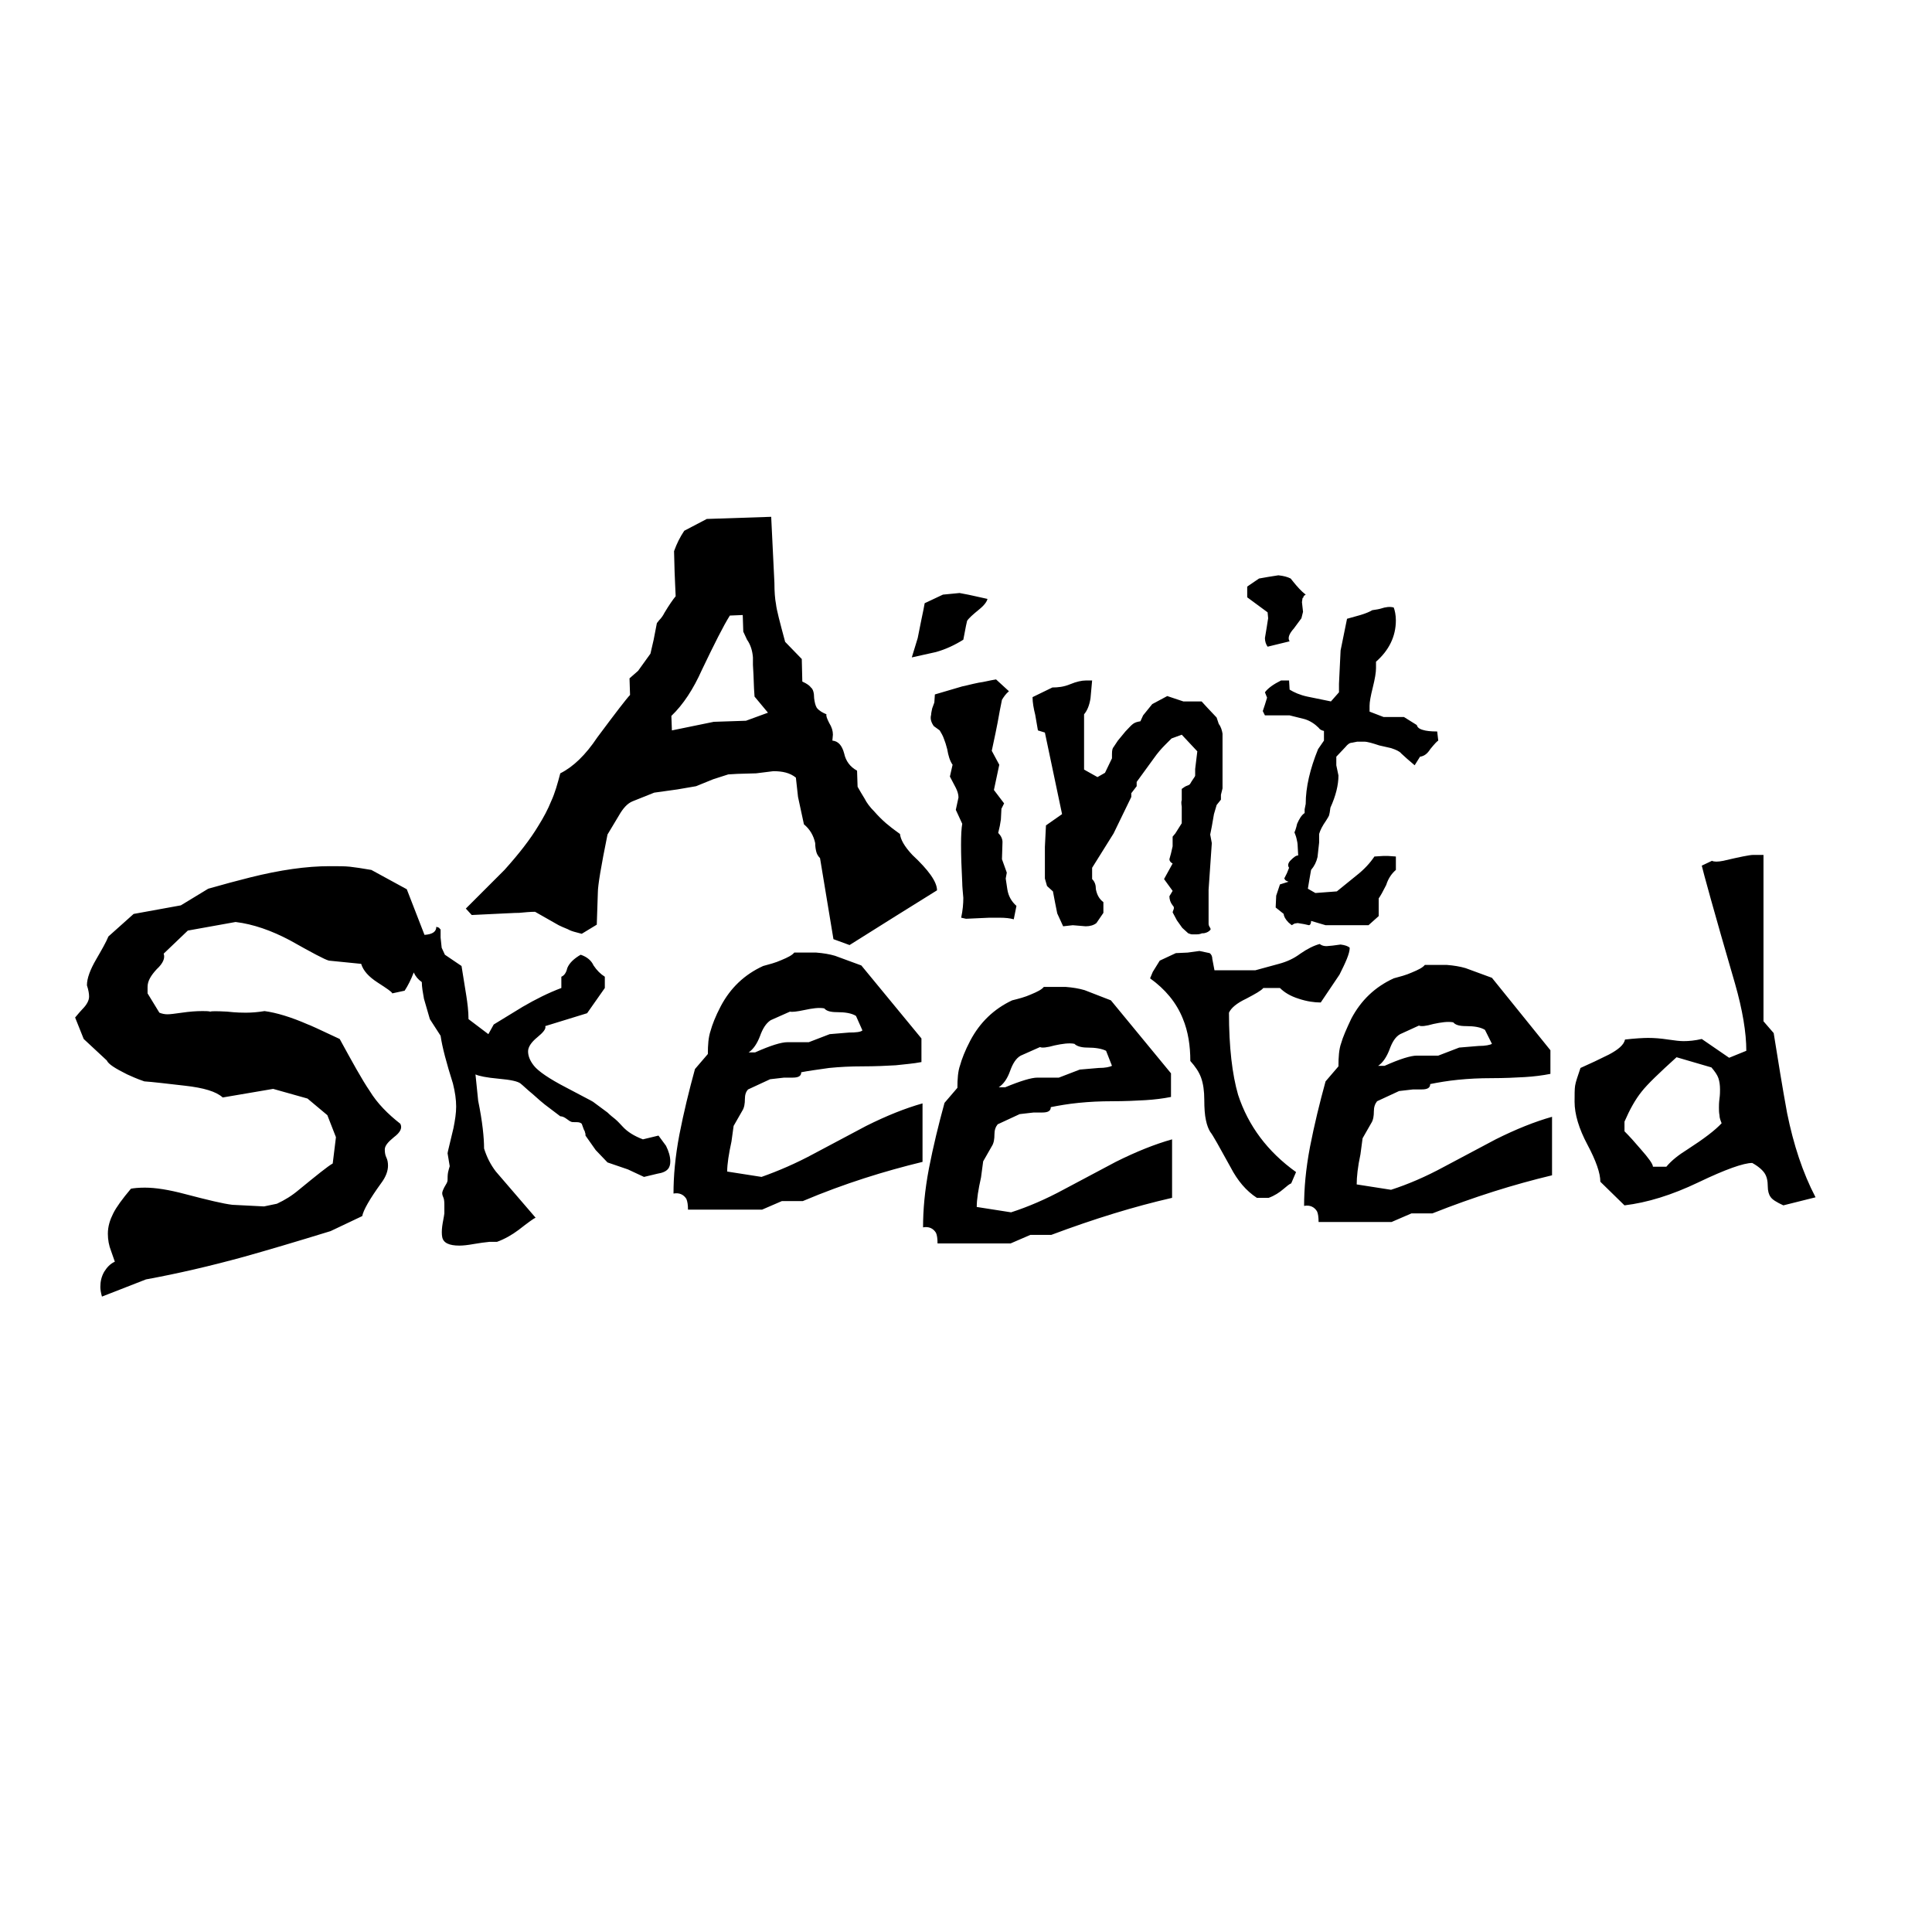 <?xml version="1.0" encoding="utf-8"?>
<!-- Generator: Adobe Illustrator 26.0.1, SVG Export Plug-In . SVG Version: 6.00 Build 0)  -->
<svg version="1.1" id="Layer_1" xmlns="http://www.w3.org/2000/svg" xmlns:xlink="http://www.w3.org/1999/xlink" x="0px" y="0px"
	 viewBox="0 0 360 360" style="enable-background:new 0 0 360 360;" xml:space="preserve">
<style type="text/css">
	.st0{fill-rule:evenodd;clip-rule:evenodd;fill:none;}
	.st1{fill-rule:evenodd;clip-rule:evenodd;}
</style>
<g>
	<path class="st0" d="M171.9,216.5c-7,1.7-14.5,4-22.4,6.9h-3.9L142,225h-12.3h-1.3c0-0.9-0.1-1.5-0.3-2c-0.5-0.8-1.3-1.2-2.4-1
		c0-3.2,0.4-6.8,1.1-11c0.8-4.1,1.7-8.2,2.9-12.2l2.4-2.8c0-1.7,0.2-3.1,0.5-4.3c0.4-1.1,1-2.7,1.9-4.6c1.8-3.3,4.4-5.9,7.9-7.5
		c1.1-0.2,2.3-0.6,3.4-1.1c1.1-0.5,1.9-0.9,2.4-1.4h4.1c1.3,0.1,2.4,0.3,3.5,0.6l4.9,1.8l11.2,13.6v4.4c-1.4,0.3-3,0.5-4.8,0.6
		c-1.7,0.2-3.8,0.2-6.2,0.2c-2.2,0-4.2,0.1-6.2,0.3c-2,0.2-3.7,0.5-5.2,0.8c0,0.7-0.5,1-1.6,1h-1.6l-2.6,0.3l-4.1,1.9
		c-0.4,0.4-0.6,1-0.6,1.8c0,0.8-0.2,1.6-0.5,2.2l-1.6,2.8l-0.4,2.9c-0.5,2.3-0.8,4.1-0.8,5.6l6.4,1c3.1-1,6.4-2.5,9.9-4.4l9.6-5.1
		c3.8-1.9,7.3-3.3,10.5-4.2V216.5z M160.7,192l-1.2-2.9c-0.9-0.5-2-0.7-3.5-0.7c-1.1,0-1.9-0.2-2.4-0.7c-1-0.2-2.2,0-3.7,0.3
		c-1.4,0.3-2.3,0.4-2.7,0.3l-3.6,1.6c-0.8,0.6-1.5,1.6-2,3c-0.5,1.4-1.2,2.4-2.1,3h1.2c2.9-1.2,4.9-1.9,6-1.9h4l3.9-1.5l3.6-0.3
		C159.5,192.4,160.3,192.3,160.7,192z M338.3,223.1l-5.8,1.3c-1.3-0.6-2.1-1.1-2.4-1.6c-0.3-0.5-0.5-1.1-0.5-1.9
		c0-1.1-0.2-1.9-0.6-2.5c-0.5-0.6-1.2-1.2-2.3-1.9c-1.6,0-5,1.2-10,3.6c-5,2.4-9.6,3.9-13.8,4.3l-4.5-4.4c0-1.6-0.8-3.9-2.4-6.9
		c-1.6-3-2.4-5.6-2.4-8c0-1.4,0-2.4,0.1-3c0.1-0.6,0.4-1.7,1-3.3c1.7-0.8,3.5-1.7,5.3-2.5c1.8-0.9,2.8-1.8,3-2.8
		c1.8-0.2,3.2-0.3,4.3-0.3c1.2,0,2.4,0.1,3.7,0.3c1.3,0.2,2.2,0.3,2.9,0.3c1,0,2.2-0.2,3.4-0.4l5.1,3.5l3.2-1.3
		c0-3.4-0.7-7.5-2.1-12.5c-4-13.7-6-21.1-6.2-22l1.9-0.9c0.5,0.2,1.2,0.2,2.1,0c3-0.7,4.9-1.1,5.6-1.1h1.9v31l1.9,2.2
		c0.8,5,1.6,10,2.5,14.9C334.1,213.3,335.9,218.5,338.3,223.1z M320.8,209.3c-0.2-0.5-0.4-1-0.5-1.6c-0.1-0.6-0.1-1-0.1-1.4
		c0-0.4,0-1,0.1-1.7c0.1-0.8,0.1-1.3,0.1-1.7c0-0.8-0.1-1.5-0.3-2.1c-0.2-0.6-0.6-1.3-1.3-2l-6.5-1.9c-3.2,2.9-5.3,5-6.5,6.4
		c-1.1,1.4-2.2,3.3-3.2,5.6v1.8c0.9,1,1.9,2.1,3,3.3c1.5,1.7,2.3,2.9,2.3,3.3h2.5c1-1.1,2.3-2.2,3.9-3.2
		C317.5,212.2,319.6,210.6,320.8,209.3z M124.9,216.4c0,1.1-0.5,2-1.4,2.7l-2.5,0.6l-3-1.4l-3.8-1.3l-2.2-2.3l-1.9-2.7
		c0-0.2,0-0.4-0.1-0.6c-0.1-0.2-0.2-0.3-0.2-0.5l-0.4-1.1c-0.2-0.2-0.4-0.3-0.9-0.3c-0.6,0-1,0-1.1-0.1c-0.1,0-0.3-0.2-0.8-0.5
		c-0.4-0.3-0.8-0.5-1.2-0.5l-2.9-2.2c-0.4-0.3-1.2-1-2.2-1.9c-1.1-0.9-1.8-1.6-2.3-2c-0.5-0.4-1.8-0.7-4.1-0.9
		c-2.2-0.2-3.7-0.5-4.3-0.8l0.5,4.9c0.7,3.9,1.1,6.9,1.1,8.9c0.4,1.6,1.2,3,2.2,4.3l7.4,8.6c-0.4,0.1-1.4,0.9-3.2,2.3
		c-1.2,1-2.5,1.7-4,2.2h-1.4c-0.9,0.1-1.8,0.2-2.9,0.4c-1.1,0.2-2,0.3-2.7,0.3c-1.9,0-3-0.5-3.2-1.6c-0.1-0.5-0.2-1.1,0-2
		c0.1-0.8,0.2-1.6,0.4-2.4v-0.8v-0.9c0-0.6,0-1.1-0.2-1.3c-0.1-0.2-0.2-0.5-0.2-0.8c0-0.2,0.2-0.8,0.7-1.6c0.2-0.3,0.3-0.6,0.3-0.8
		c0-0.5,0-1,0.1-1.5c0.1-0.5,0.2-0.8,0.3-1.1l-0.4-2.4c0-0.2,0.4-1.8,1.1-4.7c0.4-1.5,0.5-2.8,0.5-4c0-1.2-0.2-2.7-0.6-4.3
		c-1.2-3.8-2-6.8-2.3-8.9l-2-3.1l-1.1-3.8c-0.3-1.1-0.4-2.2-0.4-3.1c-0.6-0.4-1.1-1-1.5-1.8c-0.5,1.4-1,2.5-1.7,3.4l-2.3,0.5
		c-0.1-0.3-1-0.9-2.7-2c-1.7-1.1-2.7-2.2-3.1-3.5l-6-0.6c-0.8-0.3-3.2-1.5-7.3-3.8c-3.4-1.9-6.8-3-10.1-3.4l-8.9,1.6l-4.5,4.3
		c0.3,0.8-0.2,1.8-1.3,2.9c-1.2,1.1-1.7,2.2-1.7,3.3v1.2l2.2,3.6c0.5,0.2,1,0.3,1.5,0.3c0.4,0,1.3-0.1,2.7-0.3
		c1.4-0.2,2.6-0.3,3.8-0.3c0.6,0,1.1,0,1.5,0.1c0.2-0.1,1.3,0,3.1,0c1.8,0.1,3,0.2,3.5,0.2c1.2,0,2.4-0.1,3.5-0.3
		c2.1,0.3,4.8,1.1,8.1,2.5c0.1,0,2.1,0.9,5.9,2.7c2.2,4.2,4.1,7.5,5.6,9.7c1.4,2.2,3.4,4.3,5.7,6.1c0.4,0.8,0,1.6-1.2,2.5
		c-1.2,0.9-1.7,1.6-1.7,2.3c0,0.6,0.1,1.1,0.3,1.5c0.2,0.4,0.3,0.9,0.3,1.5c0,1-0.5,2.1-1.3,3.3c-2.2,3-3.3,5-3.5,6.1l-5.9,2.8
		c-6.5,2-12,3.6-16.2,4.8c-6.2,1.7-12.2,3.1-18.2,4.2l-8.2,3.2c-0.2-0.7-0.3-1.3-0.3-1.8c0-0.9,0.2-1.9,0.7-2.8
		c0.4-0.9,1.1-1.6,2-1.9l-0.7-2c-0.4-1-0.6-2.1-0.6-3.2c0-1.3,0.3-2.6,1-3.8c0.6-1.2,1.7-2.7,3.3-4.6c0.6-0.2,1.5-0.2,2.6-0.2
		c1.9,0,4.4,0.4,7.5,1.2c4.2,1.1,7.1,1.8,8.8,2l5.9,0.3l2.4-0.5c1.4-0.7,2.8-1.6,4.1-2.6c3.3-2.7,5.4-4.4,6.3-4.9l0.6-4.9l-1.6-4.1
		l-3.7-3.1l-6.4-1.8l-9.4,1.6c-1.2-1.1-3.5-1.8-7.1-2.2c-3.6-0.4-6.1-0.6-7.5-0.8c-1.5-0.5-2.5-1-3.2-1.3c-2.2-1.1-3.5-1.9-3.8-2.6
		l-4.3-4l-1.6-4c0.6-0.7,1-1.2,1.3-1.5c0.9-0.9,1.3-1.7,1.3-2.4c0-0.5-0.2-1.2-0.4-2.1c0-1.3,0.6-2.9,1.7-4.8
		c1.1-1.9,1.9-3.4,2.3-4.3l4.7-4.2l8.8-1.6l5.1-3.1c2.7-0.8,5.3-1.5,7.8-2.1c5.6-1.4,10.5-2.1,14.8-2.1c1.7,0,2.9,0,3.8,0.1
		c0.9,0.1,2.2,0.3,4,0.6l6.6,3.6l3.3,8.5c1.5-0.2,2.2-0.6,2.2-1.5c0.3,0.2,0.5,0.3,0.6,0.3c0,0.1,0.1,0.1,0.2,0.2v1.5l0.2,1.9
		l0.6,1.3L86,180l1.1,5.8c0.3,1.3,0.4,2.8,0.4,4.3l3.7,2.8l1-1.8l5.4-3.3c2.4-1.4,4.9-2.6,7.2-3.5v-2.1c0.5-0.2,0.8-0.7,1.1-1.6
		c0.4-1,1.3-1.8,2.5-2.5c1.1,0.4,1.9,1.1,2.4,2c0.6,0.9,1.4,1.6,2.1,2.1v2.1l-3.3,4.7l-7.8,2.4c0.2,0.5-0.4,1.2-1.5,2.1
		c-1.1,0.9-1.7,1.7-1.7,2.6c0,0.8,0.4,1.7,1.1,2.7c0.8,1,2.8,2.4,6.1,4.1c3,1.6,4.6,2.4,4.9,2.6l2.7,2c0.1,0.1,0.5,0.5,1.4,1.2
		c0.6,0.5,1,1,1.4,1.4c0.9,1,2.2,1.9,3.8,2.4l2.9-0.7l1.4,1.9C124.7,214.4,124.9,215.4,124.9,216.4z M218.4,223.2
		c-7,1.7-14.5,4-22.4,6.9h-3.9l-3.7,1.6h-12.3h-1.3c0-0.9-0.1-1.6-0.3-2c-0.5-0.8-1.3-1.2-2.4-1c0-3.2,0.4-6.8,1.1-11
		c0.8-4.1,1.7-8.2,2.9-12.2l2.4-2.8c0-1.7,0.2-3.1,0.5-4.2c0.3-1.2,1-2.7,1.9-4.6c1.8-3.3,4.4-5.8,7.8-7.5c1.2-0.2,2.3-0.6,3.5-1.1
		c1.1-0.5,1.9-0.9,2.4-1.4h4.1c1.3,0.1,2.4,0.3,3.5,0.6l4.9,1.9l11.2,13.6v4.4c-1.4,0.2-3,0.5-4.8,0.6c-1.7,0.2-3.8,0.2-6.2,0.2
		c-2.2,0-4.2,0.1-6.2,0.3c-2,0.2-3.7,0.5-5.2,0.8c0,0.7-0.5,1-1.6,1h-1.6l-2.6,0.3l-4.1,1.9c-0.4,0.4-0.6,1-0.6,1.9
		c0,0.8-0.2,1.6-0.5,2.2l-1.6,2.8l-0.4,3c-0.5,2.3-0.8,4.1-0.8,5.5l6.4,1c3.1-1,6.4-2.5,9.9-4.3l9.6-5.1c3.8-1.9,7.3-3.3,10.5-4.2
		V223.2z M207.2,198.6l-1.2-2.9c-0.9-0.4-2-0.6-3.5-0.6c-1.1,0-1.9-0.2-2.4-0.7c-1-0.2-2.2,0-3.7,0.3c-1.4,0.3-2.3,0.4-2.7,0.3
		l-3.6,1.6c-0.9,0.6-1.5,1.6-2,2.9c-0.5,1.4-1.2,2.4-2.1,3h1.2c2.9-1.2,4.9-1.8,6-1.8h4l3.9-1.5l3.5-0.3
		C206,199,206.8,198.9,207.2,198.6z M289.2,219c-7,1.7-14.5,4-22.4,6.9h-3.9l-3.7,1.6H247h-1.3c0-0.9-0.1-1.6-0.3-2
		c-0.5-0.8-1.3-1.2-2.4-1c0-3.2,0.4-6.8,1.1-11c0.8-4.1,1.7-8.2,2.9-12.2l2.4-2.8c0-1.7,0.2-3.1,0.5-4.3c0.4-1.2,1-2.7,1.9-4.6
		c1.8-3.3,4.4-5.8,7.9-7.5c1.1-0.2,2.3-0.6,3.4-1.1c1.1-0.5,1.9-0.9,2.4-1.4h4.1c1.3,0.1,2.4,0.3,3.5,0.6l4.9,1.8l11.2,13.6v4.4
		c-1.4,0.3-3,0.5-4.8,0.6c-1.7,0.2-3.8,0.2-6.2,0.2c-2.1,0-4.2,0.1-6.2,0.3c-2,0.2-3.7,0.5-5.2,0.8c0,0.7-0.5,1-1.6,1h-1.6l-2.6,0.3
		l-4.1,1.9c-0.4,0.4-0.6,1-0.6,1.9c0,0.8-0.2,1.6-0.5,2.2l-1.6,2.8l-0.4,3c-0.5,2.3-0.7,4.1-0.7,5.6l6.4,1c3.1-1,6.4-2.5,9.9-4.3
		l9.6-5.1c3.8-1.9,7.3-3.3,10.5-4.2V219z M278,194.5l-1.2-2.9c-0.8-0.5-2-0.7-3.5-0.7c-1.1,0-1.9-0.2-2.4-0.7c-1-0.2-2.2,0-3.7,0.3
		c-1.4,0.3-2.3,0.4-2.7,0.3l-3.5,1.6c-0.9,0.6-1.5,1.6-2,2.9c-0.5,1.4-1.2,2.4-2.1,3h1.2c2.9-1.2,4.9-1.9,6-1.9h4l3.9-1.5l3.6-0.3
		C276.8,194.9,277.6,194.8,278,194.5z M251.5,176.6c0,1.2-0.7,2.8-2.1,4.9l-3.5,5.2c-1.2,0-2.6-0.2-4.1-0.7c-1.5-0.5-2.7-1.1-3.5-2
		h-3.1c-0.4,0.5-1.5,1.2-3.2,2c-1.7,0.9-2.8,1.7-3.2,2.6c0,6.4,0.6,11.4,1.7,15.3c1.9,5.8,5.5,10.6,10.8,14.4l-0.9,2.1
		c-0.3,0.1-0.8,0.5-1.5,1.1c-0.7,0.6-1.6,1.2-2.7,1.6h-2.2c-1.9-1.3-3.6-3.2-4.9-5.7c-2-3.8-3.3-5.9-3.8-6.6
		c-0.3-0.5-0.5-1.3-0.8-2.2c-0.2-1-0.3-2.2-0.3-3.8c0-1.6-0.2-3-0.6-4.1c-0.4-1.1-1.1-2.1-2-3.1c0-2.9-0.5-5.5-1.4-7.9
		c-1.3-3-3.3-5.4-6.1-7.5l0.5-1.2l1.3-2.1l3-1.4l2.2-0.1l2.2-0.3l1.9,0.4c0.3,0.2,0.5,0.6,0.5,1.1l0.4,2.1h7.6l4.4-1.2
		c1.4-0.3,2.8-1,4-1.9c1.2-0.9,2.4-1.5,3.6-1.8c0.4,0.3,0.8,0.4,1.3,0.4l1.1-0.1l1.5-0.2C250.5,176.1,251.1,176.3,251.5,176.6z
		 M184,111.6c-0.1,0.5-0.7,1.1-1.7,2.1c-1.1,0.8-1.8,1.5-2.2,2.1l-0.2,0.9l-0.5,2.6c-1.6,1-3.3,1.8-5.1,2.3l-4.5,1l1.1-3.6
		c0.2-0.9,0.4-2,0.7-3.5c0.3-1.4,0.5-2.5,0.6-3l3.4-1.6l3.1-0.3c0.4,0.1,1.2,0.3,2.5,0.5L184,111.6z M174.6,165.9l-7.8,4.9l-8.6,5.4
		l-3-1.1l-2.5-15.1c-0.4-0.4-0.6-0.8-0.7-1.2c-0.1-0.4-0.2-0.9-0.2-1.6c-0.3-1.4-1-2.6-2.1-3.5l-1.1-5.1l-0.4-3.6
		c-1.1-0.8-2.5-1.2-4.2-1.2l-3.2,0.4l-3.5,0.1l-1.7,0.1l-2.8,0.9l-3.2,1.3l-3.5,0.6l-4.3,0.6l-4,1.6c-1,0.4-1.8,1.3-2.6,2.7
		l-2.1,3.5c-1.3,5.9-1.9,9.5-1.8,10.8l-0.2,6l-2.8,1.7c-1.2-0.3-1.9-0.5-2.3-0.7c-0.3-0.2-1-0.5-2-0.9l-4.4-2.5
		c-0.9,0.1-1.9,0.2-3,0.2c-1.1,0.1-2,0.1-2.6,0.1l-6.2,0.3l-1.1-1.2l7.2-7.2c2.7-3,4.8-5.7,6.3-8.2c1-1.5,1.7-3,2.4-4.6
		c0.6-1.5,1.2-3.3,1.7-5.2c2.4-1.2,4.7-3.5,6.9-6.7c3.4-4.7,5.5-7.4,6.1-7.9l-0.1-3.1l1.6-1.4l2.3-3.2l0.6-2.6l0.6-3.1
		c0.2-0.2,0.3-0.4,0.4-0.5c0.5-0.5,0.9-1,1-1.4c0.8-1.5,1.5-2.5,2.1-3.1l-0.1-2.2l-0.1-2.4l-0.1-3.8c0.5-1.4,1.1-2.6,1.9-3.8
		l4.2-2.2l12-0.4l0.6,12.3c0,1.6,0.2,2.9,0.3,4c0.2,1,0.8,3.4,1.7,7l3.1,3.2l0.1,4.2c0.9,0.4,1.4,0.7,1.6,1.1c0.4,0.3,0.6,1,0.6,2
		c0,0.7,0.2,1.3,0.5,1.8c0.5,0.5,1.1,0.9,1.8,1.2c-0.1,0.3,0.1,0.8,0.5,1.6c0.4,0.8,0.6,1.5,0.7,2.2l-0.1,1.1c1.1,0.2,1.8,1,2.2,2.4
		c0.3,1.5,1.2,2.5,2.4,3.2l0.1,3c0.4,0.7,0.8,1.5,1.3,2.2c0.5,0.8,1.1,1.5,1.8,2.4c0.7,0.8,1.5,1.6,2.2,2.2s1.6,1.3,2.6,2
		c0,1.1,0.8,2.4,2.3,3.9C173,162.1,174.5,164.3,174.6,165.9z M143.1,132.8l-2.6-3l-0.1-1.5l-0.1-2.6l-0.1-1.8c0-0.7,0-1.1,0-1.4
		c0-1.2-0.4-2.3-1.1-3.3l-0.7-1.5l-0.1-3.1l-2.4,0.1c-1.2,1.9-2.9,5.3-5.2,10.1c-1.6,3.6-3.5,6.5-5.7,8.6l0.1,2.7l7.8-1.6l6-0.2
		L143.1,132.8z M188.9,171.3c-0.7-0.2-1.5-0.2-2.3-0.2c-0.8,0-1.4,0-1.7,0l-4.4,0.2l-0.9-0.2c0.3-1.4,0.4-2.6,0.4-3.7
		c-0.1-1.2-0.2-2.2-0.2-2.8c-0.3-5.7-0.4-9.4,0-11l-1.2-2.6l0.5-2.3c0-0.6-0.2-1.2-0.5-1.8l-1.1-2.1l0.5-2.2c-0.5-0.7-0.8-1.7-1-2.9
		c-0.2-0.8-0.4-1.4-0.6-1.9c-0.2-0.5-0.5-1.1-0.8-1.6l-1.1-0.8c-0.5-0.7-0.7-1.4-0.5-2.1c0-0.3,0.1-0.7,0.2-1.2l0.4-1.1l0.1-1.5
		l5.1-1.5c0.5-0.2,1.6-0.4,3.1-0.7c0.8-0.2,1.9-0.4,3.2-0.6l2.4,2.2c-0.6,0.5-1.1,1.1-1.3,1.6l-0.4,2l-0.4,2.2l-0.4,2l-0.7,3.3
		l1.4,2.6l-1,4.7l1.9,2.5l-0.5,1l-0.1,2l-0.2,1.2l-0.3,1.3c0.5,0.5,0.7,1.1,0.8,1.7l-0.1,3.2l0.9,2.5l-0.2,1.1l0.3,2
		c0.2,1.3,0.7,2.3,1.7,3.1L188.9,171.3z M243.3,110.8c-0.3,0.2-0.5,0.3-0.6,0.4c-0.1,0.1-0.2,0.1-0.2,0.2l-0.1,0.7l0.2,1.8l-0.3,1.2
		l-1.4,1.9c-0.9,1-1.1,1.8-0.8,2.4l-4.1,1c-0.3-0.4-0.5-0.9-0.5-1.6l0.3-1.8l0.3-1.9l-0.1-1.1l-3.8-2.8v-2l2.2-1.5l1.7-0.3l1.9-0.3
		c0.9,0.1,1.7,0.3,2.3,0.6l0.4,0.5C241.7,109.3,242.5,110.1,243.3,110.8z M268,138c-0.3,0-0.7,0.5-1.1,1.2c-0.5,0.8-1.1,1.2-1.9,1.4
		l-1,1.6l-1.4-1.2l-1.1-1c-0.4-0.4-1-0.8-1.9-1l-2.2-0.5c-1.2-0.5-2.1-0.7-2.8-0.7h-1.3l-1,0.2c-0.3,0-0.8,0.3-1.2,0.8l-1.7,1.8v1.6
		l0.4,1.9c0,1.9-0.5,3.9-1.5,6c-0.1,0.5-0.2,0.9-0.2,1.2c-0.1,0.2-0.3,0.6-0.6,1.2c-0.6,1-1.1,1.8-1.3,2.5v1.6l-0.3,2.7
		c-0.2,1-0.6,1.7-1.2,2.4l-0.3,1.7l-0.3,1.8l1.4,0.8l4-0.3l3.7-3c1.3-1.1,2.4-2.2,3.3-3.5l1.6-0.1h1l1.4,0.1v2.5
		c-0.8,0.6-1.4,1.5-1.8,2.8c-0.6,1.3-1,2.1-1.4,2.5v3.3l-1.9,1.7h-2.7h-2.1h-3.2l-2.7-0.8c-0.1,0.4-0.2,0.6-0.2,0.7
		c-0.1,0-0.2,0-0.2,0.1l-0.9-0.2l-1.2-0.2l-0.6,0.1l-0.5,0.3l-0.6-0.5c-0.6-0.6-0.9-1.2-0.9-1.6l-1.5-1.2l0.1-2.2l0.7-2.1l1.6-0.5
		c-0.3-0.1-0.5-0.2-0.6-0.3c-0.2-0.1-0.2-0.2-0.2-0.3l0.5-1l0.4-1c-0.4-0.4-0.3-0.9,0.3-1.4c0.5-0.5,1-0.8,1.4-0.9l-0.1-1.8
		c0-0.4-0.1-0.9-0.2-1.3c-0.2-0.5-0.3-0.8-0.4-1.2c0.1-0.1,0.3-0.6,0.5-1.6c0.3-1,0.8-1.6,1.4-2v-0.7l0.2-1c0-3.2,0.8-6.6,2.3-10.2
		l1.1-1.6V136c-0.5-0.2-0.8-0.3-1-0.6c-0.7-0.7-1.6-1.2-2.6-1.6l-2.8-0.7h-4.6l-0.4-0.8l0.4-1.2l0.4-1.3l-0.4-1
		c0.6-0.8,1.6-1.5,3-2.2h1.5l0.1,1.7c0.8,0.6,1.9,1,3.3,1.3l4.4,0.9l1.5-1.7v-1.6l0.3-6.2l1.2-5.9l2.5-0.7c0.9-0.2,1.6-0.5,2.2-0.9
		c0.7-0.1,1.3-0.2,1.6-0.3c0.9-0.3,1.7-0.3,2.4-0.2c0.3,0.6,0.4,1.4,0.4,2.4c0,3-1.2,5.6-3.7,7.7v1.2c0,0.8-0.2,2-0.6,3.6
		c-0.4,1.6-0.6,2.7-0.6,3.4v1.1l2.6,1h3.8l2.4,1.5c0.1,0.3,0.4,0.6,1.1,0.9c0.6,0.2,1.5,0.3,2.7,0.3L268,138z M227.8,146.9l-0.3,1.2
		v0.9l-0.8,1l-0.5,1.7l-0.4,2.3l-0.3,1.5l0.3,1.6l-0.6,8.7v2.7v2.9v0.4v0.3c0.1,0.3,0.2,0.5,0.3,0.8c0.1,0.2,0.1,0.3,0,0.4
		c-0.2,0.3-0.5,0.4-0.8,0.5c-0.3,0.1-0.5,0.1-0.5,0.1h-0.2c-0.5,0.2-0.8,0.3-1,0.2c-0.2-0.1-0.3-0.1-0.4,0c-0.2,0-0.3,0-0.5,0
		c-0.2,0-0.4-0.1-0.7-0.2l-1.1-1l-1-1.4l-0.8-1.5c0-0.2,0-0.3,0.2-0.6c0.1-0.3,0.1-0.5-0.2-0.7c-0.4-0.5-0.6-1.1-0.6-1.7l0.6-1
		l-1.6-2.2l1.6-2.9c-0.4-0.2-0.6-0.5-0.6-0.8l0.3-1.1l0.3-1.3v-1v-0.8l0.5-0.6l1.2-1.9v-2.1c0-0.1,0-0.4,0-1c0-0.6,0-1,0-1.2v-2.1
		c0.4-0.3,0.7-0.6,1-0.6c0.3-0.1,0.5-0.2,0.6-0.4c0.1-0.2,0.3-0.5,0.5-0.8c0.2-0.3,0.4-0.6,0.4-0.7v-0.8v-0.4l0.4-3.3l-2.9-3.1
		l-1.9,0.7c-0.5,0.5-0.9,0.9-1.2,1.2c-0.6,0.7-1.3,1.5-2.1,2.5l-3.2,4.4v0.8l-1,1.3v0.7l-3.3,6.8l-4,6.4v2.1
		c0.5,0.5,0.7,1.1,0.7,1.9c0.2,1,0.6,1.8,1.4,2.4v2l-1.3,1.9c-0.6,0.4-1.3,0.6-2,0.6l-2.4-0.2l-1.8,0.2l-1.1-2.4l-0.4-2l-0.4-2.1
		l-1.1-1l-0.4-1.4v-2.2v-3.7l0.2-4l3-2.1l-3.2-15.2l-1.3-0.4l-0.5-2.9c-0.3-1.2-0.5-2.3-0.5-3.3l3.7-1.8c1,0.1,2.1-0.1,3.3-0.6
		c1.2-0.5,2.1-0.7,2.9-0.7h0.4h0.8l-0.3,3.3c-0.2,1.2-0.6,2.2-1.2,3v0.3v0.5v9.5l2.5,1.4l1.4-0.8l1.3-2.7v-0.5v-0.3
		c0-0.6,0.1-1.1,0.3-1.3l0.8-1.2l1.4-1.7c0.6-0.6,1-1.1,1.4-1.4c0.3-0.3,0.8-0.5,1.4-0.5l0.5-1.1l1.7-2.1l2.8-1.5l3,1h3.4l1.1,1.2
		l1.7,1.8l0.4,1.2c0.3,0.6,0.6,1.2,0.7,1.8V146.9z"/>
	<path class="st1" d="M338.3,223.1c-2.4-4.6-4.1-9.8-5.3-15.7c-0.9-4.9-1.7-9.9-2.5-14.9l-1.9-2.2v-31h-1.9c-0.7,0-2.6,0.4-5.6,1.1
		c-1,0.2-1.7,0.2-2.1,0l-1.9,0.9c0.2,0.9,2.2,8.3,6.2,22c1.4,4.9,2.1,9.1,2.1,12.5l-3.2,1.3l-5.1-3.5c-1.3,0.3-2.4,0.4-3.4,0.4
		c-0.6,0-1.6-0.1-2.9-0.3c-1.3-0.2-2.5-0.3-3.7-0.3c-1,0-2.5,0.1-4.3,0.3c-0.2,1-1.3,1.9-3,2.8c-1.8,0.9-3.5,1.7-5.3,2.5
		c-0.5,1.5-0.9,2.6-1,3.3c-0.1,0.6-0.1,1.7-0.1,3c0,2.3,0.8,5,2.4,8c1.6,3,2.4,5.3,2.4,6.9l4.5,4.4c4.2-0.5,8.8-1.9,13.8-4.3
		c5-2.4,8.4-3.6,10-3.6c1.1,0.6,1.9,1.3,2.3,1.9c0.4,0.6,0.6,1.4,0.6,2.5c0,0.8,0.2,1.5,0.5,1.9c0.3,0.5,1.1,1,2.4,1.6L338.3,223.1z
		 M320.8,209.3c-1.2,1.3-3.3,2.9-6.4,4.9c-1.6,1-2.9,2-3.9,3.2H308c0-0.5-0.8-1.6-2.3-3.3c-1.1-1.3-2.1-2.4-3-3.3v-1.8
		c1-2.3,2-4.1,3.2-5.6c1.1-1.4,3.3-3.5,6.5-6.4l6.5,1.9c0.6,0.7,1.1,1.4,1.3,2c0.2,0.6,0.3,1.3,0.3,2.1c0,0.4,0,1-0.1,1.7
		c-0.1,0.8-0.1,1.3-0.1,1.7c0,0.4,0,0.9,0.1,1.4C320.4,208.3,320.6,208.8,320.8,209.3z M171.9,216.5v-10.9
		c-3.2,0.9-6.7,2.3-10.5,4.2l-9.6,5.1c-3.5,1.9-6.8,3.3-9.9,4.4l-6.4-1c0-1.4,0.3-3.3,0.8-5.6l0.4-2.9l1.6-2.8
		c0.4-0.6,0.5-1.4,0.5-2.2c0-0.8,0.2-1.4,0.6-1.8l4.1-1.9l2.6-0.3h1.6c1.1,0,1.6-0.3,1.6-1c1.5-0.3,3.2-0.5,5.2-0.8
		c2-0.2,4-0.3,6.2-0.3c2.4,0,4.5-0.1,6.2-0.2c1.7-0.2,3.3-0.3,4.8-0.6v-4.4l-11.2-13.6l-4.9-1.8c-1-0.3-2.2-0.5-3.5-0.6h-4.1
		c-0.4,0.5-1.2,0.9-2.4,1.4c-1.1,0.5-2.3,0.8-3.4,1.1c-3.5,1.6-6.1,4.1-7.9,7.5c-1,1.9-1.6,3.5-1.9,4.6c-0.4,1.2-0.5,2.6-0.5,4.3
		l-2.4,2.8c-1.1,4-2.1,8.1-2.9,12.2c-0.8,4.2-1.1,7.8-1.1,11c1.1-0.2,1.9,0.2,2.4,1c0.2,0.5,0.3,1.1,0.3,2h1.3H142l3.7-1.6h3.9
		C157.4,220.5,164.9,218.2,171.9,216.5z M160.7,192c-0.3,0.3-1.2,0.4-2.5,0.4l-3.6,0.3l-3.9,1.5h-4c-1.1,0-3.1,0.6-6,1.9h-1.2
		c0.9-0.6,1.6-1.7,2.1-3c0.5-1.4,1.1-2.4,2-3l3.6-1.6c0.4,0.1,1.3,0,2.7-0.3c1.4-0.3,2.7-0.5,3.7-0.3c0.4,0.5,1.2,0.7,2.4,0.7
		c1.5,0,2.7,0.2,3.5,0.7L160.7,192z M289.2,219v-10.9c-3.2,0.9-6.7,2.3-10.5,4.2l-9.6,5.1c-3.5,1.9-6.8,3.3-9.9,4.3l-6.4-1
		c0-1.4,0.2-3.3,0.7-5.6l0.4-3l1.6-2.8c0.4-0.6,0.5-1.4,0.5-2.2c0-0.8,0.2-1.4,0.6-1.9l4.1-1.9l2.6-0.3h1.6c1.1,0,1.6-0.3,1.6-1
		c1.5-0.3,3.2-0.6,5.2-0.8c2-0.2,4-0.3,6.2-0.3c2.4,0,4.5-0.1,6.2-0.2c1.7-0.1,3.3-0.3,4.8-0.6v-4.4L278,182.2l-4.9-1.8
		c-1-0.3-2.2-0.5-3.5-0.6h-4.1c-0.4,0.5-1.2,0.9-2.4,1.4c-1.1,0.5-2.3,0.8-3.4,1.1c-3.5,1.6-6.1,4.1-7.9,7.5
		c-0.9,1.9-1.6,3.5-1.9,4.6c-0.4,1.1-0.5,2.6-0.5,4.3l-2.4,2.8c-1.1,4-2.1,8.1-2.9,12.2c-0.8,4.2-1.1,7.8-1.1,11
		c1.1-0.2,1.9,0.2,2.4,1c0.2,0.4,0.3,1.1,0.3,2h1.3h12.3l3.7-1.6h3.9C274.7,223,282.1,220.7,289.2,219z M278,194.5
		c-0.3,0.2-1.2,0.4-2.5,0.4l-3.6,0.3l-3.9,1.5h-4c-1.1,0-3.1,0.6-6,1.9h-1.2c0.9-0.6,1.6-1.7,2.1-3c0.5-1.4,1.1-2.4,2-2.9l3.5-1.6
		c0.4,0.2,1.3,0.1,2.7-0.3c1.4-0.3,2.7-0.5,3.7-0.3c0.4,0.5,1.2,0.7,2.4,0.7c1.5,0,2.7,0.2,3.5,0.7L278,194.5z M218.4,223.2v-10.9
		c-3.2,0.9-6.7,2.3-10.5,4.2l-9.6,5.1c-3.5,1.9-6.8,3.3-9.9,4.3l-6.4-1c0-1.4,0.3-3.3,0.8-5.5l0.4-3l1.6-2.8
		c0.4-0.6,0.5-1.4,0.5-2.2c0-0.8,0.2-1.4,0.6-1.9l4.1-1.9l2.6-0.3h1.6c1.1,0,1.6-0.3,1.6-1c1.5-0.3,3.2-0.6,5.2-0.8
		c2-0.2,4-0.3,6.2-0.3c2.4,0,4.5-0.1,6.2-0.2c1.7-0.1,3.3-0.3,4.8-0.6v-4.4l-11.2-13.6l-4.9-1.9c-1-0.3-2.2-0.5-3.5-0.6h-4.1
		c-0.4,0.5-1.2,0.9-2.4,1.4c-1.1,0.5-2.3,0.8-3.5,1.1c-3.4,1.6-6,4.1-7.8,7.5c-1,1.9-1.6,3.5-1.9,4.6c-0.4,1.1-0.5,2.6-0.5,4.2
		l-2.4,2.8c-1.1,4-2.1,8.1-2.9,12.2c-0.8,4.2-1.1,7.8-1.1,11c1.1-0.2,1.9,0.2,2.4,1c0.2,0.4,0.3,1.1,0.3,2h1.3h12.3l3.7-1.6h3.9
		C203.9,227.1,211.4,224.8,218.4,223.2z M207.2,198.6c-0.4,0.2-1.2,0.4-2.5,0.4l-3.5,0.3l-3.9,1.5h-4c-1.1,0-3.1,0.6-6,1.8h-1.2
		c0.9-0.6,1.6-1.6,2.1-3c0.5-1.4,1.1-2.4,2-2.9l3.6-1.6c0.3,0.2,1.3,0.1,2.7-0.3c1.4-0.3,2.7-0.5,3.7-0.3c0.4,0.4,1.2,0.7,2.4,0.7
		c1.5,0,2.7,0.2,3.5,0.6L207.2,198.6z M251.5,176.6c-0.3-0.3-0.9-0.5-1.7-0.6l-1.5,0.2l-1.1,0.1c-0.5,0-0.9-0.1-1.3-0.4
		c-1.1,0.3-2.3,0.9-3.6,1.8c-1.2,0.9-2.5,1.5-4,1.9l-4.4,1.2h-7.6l-0.4-2.1c0-0.5-0.2-0.9-0.5-1.1l-1.9-0.4l-2.2,0.3l-2.2,0.1
		l-3,1.4l-1.3,2.1l-0.5,1.2c2.8,2,4.9,4.5,6.1,7.5c1,2.4,1.4,5.1,1.4,7.9c0.9,1,1.6,2,2,3.1c0.4,1.1,0.6,2.5,0.6,4.1
		c0,1.6,0.1,2.9,0.3,3.8c0.2,1,0.5,1.7,0.8,2.2c0.5,0.6,1.7,2.8,3.8,6.6c1.3,2.5,2.9,4.4,4.9,5.7h2.2c1.1-0.4,2-1,2.7-1.6
		c0.7-0.6,1.2-1,1.5-1.1l0.9-2.1c-5.3-3.8-8.9-8.6-10.8-14.4c-1.1-3.8-1.7-8.9-1.7-15.3c0.4-0.9,1.5-1.8,3.2-2.6
		c1.7-0.9,2.8-1.5,3.2-2h3.1c0.8,0.8,1.9,1.5,3.5,2c1.5,0.5,2.9,0.7,4.1,0.7l3.5-5.2C250.7,179.4,251.5,177.7,251.5,176.6z
		 M124.9,216.4c0-0.9-0.3-1.9-0.8-2.9l-1.4-1.9l-2.9,0.7c-1.6-0.6-2.9-1.4-3.8-2.4c-0.4-0.4-0.8-0.9-1.4-1.4
		c-0.9-0.7-1.3-1.1-1.4-1.2l-2.7-2c-0.3-0.2-1.9-1-4.9-2.6c-3.3-1.7-5.3-3.1-6.1-4.1c-0.8-1-1.1-1.9-1.1-2.7c0-0.8,0.6-1.7,1.7-2.6
		c1.1-0.9,1.7-1.6,1.5-2.1l7.8-2.4l3.3-4.7v-2.1c-0.8-0.5-1.5-1.2-2.1-2.1c-0.4-0.9-1.2-1.6-2.4-2c-1.2,0.7-2.1,1.5-2.5,2.5
		c-0.2,0.9-0.6,1.4-1.1,1.6v2.1c-2.4,0.9-4.8,2.1-7.2,3.5l-5.4,3.3l-1,1.8l-3.7-2.8c0-1.5-0.2-3-0.4-4.3L86,180l-3.1-2.1l-0.6-1.3
		l-0.2-1.9v-1.5c-0.1-0.1-0.1-0.1-0.2-0.2c0-0.1-0.2-0.2-0.6-0.3c0,0.9-0.7,1.4-2.2,1.5l-3.3-8.5l-6.6-3.6c-1.7-0.3-3.1-0.5-4-0.6
		c-0.9-0.1-2.1-0.1-3.8-0.1c-4.3,0-9.2,0.7-14.8,2.1c-2.4,0.6-5,1.3-7.8,2.1l-5.1,3.1l-8.8,1.6l-4.7,4.2c-0.4,1-1.2,2.4-2.3,4.3
		c-1.1,1.9-1.7,3.5-1.7,4.8c0.3,0.9,0.4,1.6,0.4,2.1c0,0.7-0.4,1.5-1.3,2.4c-0.3,0.3-0.7,0.8-1.3,1.5l1.6,4l4.3,4
		c0.3,0.7,1.6,1.5,3.8,2.6c0.7,0.3,1.7,0.8,3.2,1.3c1.5,0.1,4,0.4,7.5,0.8c3.6,0.4,5.9,1.1,7.1,2.2l9.4-1.6l6.4,1.8l3.7,3.1l1.6,4.1
		l-0.6,4.9c-0.9,0.5-3,2.2-6.3,4.9c-1.3,1.1-2.6,1.9-4.1,2.6l-2.4,0.5l-5.9-0.3c-1.7-0.2-4.6-0.9-8.8-2c-3-0.8-5.5-1.2-7.5-1.2
		c-1.2,0-2.1,0.1-2.6,0.2c-1.6,1.9-2.7,3.4-3.3,4.6c-0.6,1.2-1,2.4-1,3.8c0,1.1,0.2,2.2,0.6,3.2l0.7,2c-0.9,0.4-1.5,1.1-2,1.9
		c-0.5,0.9-0.7,1.8-0.7,2.8c0,0.5,0.1,1.1,0.3,1.8l8.2-3.2c6-1.1,12-2.5,18.2-4.2c4.3-1.2,9.7-2.8,16.2-4.8l5.9-2.8
		c0.2-1.1,1.4-3.2,3.5-6.1c0.9-1.2,1.3-2.3,1.3-3.3c0-0.6-0.1-1.1-0.3-1.5c-0.2-0.4-0.3-0.9-0.3-1.5c0-0.7,0.6-1.4,1.7-2.3
		c1.2-0.9,1.6-1.7,1.2-2.5c-2.3-1.8-4.3-3.8-5.7-6.1c-1.5-2.2-3.3-5.5-5.6-9.7c-3.8-1.8-5.8-2.7-5.9-2.7c-3.2-1.4-5.9-2.2-8.1-2.5
		c-1.2,0.2-2.4,0.3-3.5,0.3c-0.5,0-1.7,0-3.5-0.2c-1.9-0.1-2.9-0.1-3.1,0c-0.4-0.1-0.9-0.1-1.5-0.1c-1.2,0-2.4,0.1-3.8,0.3
		c-1.4,0.2-2.2,0.3-2.7,0.3c-0.5,0-1-0.1-1.5-0.3l-2.2-3.6v-1.2c0-1.1,0.6-2.1,1.7-3.3c1.2-1.1,1.6-2.1,1.3-2.9l4.5-4.3l8.9-1.6
		c3.3,0.4,6.7,1.6,10.1,3.4c4.1,2.3,6.5,3.6,7.3,3.8l6,0.6c0.4,1.3,1.4,2.4,3.1,3.5c1.7,1.1,2.6,1.7,2.7,2l2.3-0.5
		c0.6-0.9,1.2-2.1,1.7-3.4c0.3,0.7,0.8,1.3,1.5,1.8c0,0.9,0.2,2,0.4,3.1l1.1,3.8l2,3.1c0.3,2.1,1.1,5.1,2.3,8.9
		c0.4,1.6,0.6,3,0.6,4.3c0,1.2-0.2,2.5-0.5,4c-0.7,3-1.1,4.5-1.1,4.7l0.4,2.4c-0.1,0.3-0.2,0.7-0.3,1.1c-0.1,0.5-0.1,1-0.1,1.5
		c0,0.2-0.1,0.5-0.3,0.8c-0.5,0.8-0.7,1.4-0.7,1.6c0,0.3,0.1,0.6,0.2,0.8c0.1,0.2,0.2,0.6,0.2,1.3v0.9v0.8c-0.1,0.8-0.3,1.6-0.4,2.4
		c-0.1,0.8-0.1,1.5,0,2c0.2,1.1,1.3,1.6,3.2,1.6c0.7,0,1.6-0.1,2.7-0.3c1.1-0.2,2-0.3,2.9-0.4h1.4c1.4-0.5,2.8-1.3,4-2.2
		c1.8-1.4,2.9-2.2,3.2-2.3l-7.4-8.6c-1-1.3-1.7-2.7-2.2-4.3c0-2-0.3-5-1.1-8.9l-0.5-4.9c0.6,0.3,2.1,0.6,4.3,0.8
		c2.3,0.2,3.6,0.5,4.1,0.9c0.5,0.4,1.2,1.1,2.3,2c1,0.9,1.8,1.6,2.2,1.9l2.9,2.2c0.4,0,0.8,0.2,1.2,0.5c0.4,0.3,0.7,0.5,0.8,0.5
		c0.1,0.1,0.4,0.1,1.1,0.1c0.4,0,0.7,0.1,0.9,0.3l0.4,1.1c0.1,0.2,0.2,0.3,0.2,0.5c0.1,0.2,0.1,0.3,0.1,0.6l1.9,2.7l2.2,2.3l3.8,1.3
		l3,1.4l2.5-0.6C124.5,218.4,124.9,217.5,124.9,216.4z M184,111.6l-2.7-0.6c-1.3-0.3-2.1-0.4-2.5-0.5l-3.1,0.3l-3.4,1.6
		c-0.1,0.6-0.3,1.6-0.6,3c-0.3,1.4-0.5,2.6-0.7,3.5l-1.1,3.6l4.5-1c1.8-0.5,3.5-1.3,5.1-2.3l0.5-2.6l0.2-0.9
		c0.3-0.5,1.1-1.2,2.2-2.1C183.4,112.8,183.9,112.1,184,111.6z M174.6,165.9c0-1.6-1.6-3.8-4.6-6.6c-1.5-1.6-2.2-2.9-2.3-3.9
		c-1-0.7-1.9-1.4-2.6-2s-1.5-1.4-2.2-2.2c-0.8-0.8-1.4-1.6-1.8-2.4c-0.5-0.8-0.9-1.5-1.3-2.2l-0.1-3c-1.3-0.7-2.1-1.8-2.4-3.2
		c-0.4-1.5-1.1-2.3-2.2-2.4l0.1-1.1c0-0.7-0.2-1.4-0.7-2.2c-0.4-0.8-0.6-1.3-0.5-1.6c-0.7-0.3-1.3-0.6-1.8-1.2
		c-0.3-0.5-0.4-1.1-0.5-1.8c0-1-0.2-1.7-0.6-2c-0.2-0.3-0.7-0.7-1.6-1.1l-0.1-4.2l-3.1-3.2c-1-3.7-1.6-6-1.7-7c-0.2-1-0.3-2.4-0.3-4
		l-0.6-12.3l-12,0.4l-4.2,2.2c-0.8,1.2-1.4,2.4-1.9,3.8l0.1,3.8l0.1,2.4l0.1,2.2c-0.5,0.6-1.2,1.6-2.1,3.1c-0.2,0.4-0.5,0.9-1,1.4
		c-0.1,0.1-0.2,0.3-0.4,0.5l-0.6,3.1l-0.6,2.6l-2.3,3.2l-1.6,1.4l0.1,3.1c-0.6,0.6-2.6,3.2-6.1,7.9c-2.2,3.3-4.5,5.5-6.9,6.7
		c-0.5,1.9-1,3.7-1.7,5.2c-0.6,1.5-1.4,3-2.4,4.6c-1.5,2.5-3.6,5.2-6.3,8.2l-7.2,7.2l1.1,1.2l6.2-0.3c0.6,0,1.5-0.1,2.6-0.1
		c1.1-0.1,2.1-0.2,3-0.2l4.4,2.5c1,0.5,1.7,0.7,2,0.9c0.4,0.2,1.1,0.4,2.3,0.7l2.8-1.7l0.2-6c0-1.3,0.6-4.9,1.8-10.8l2.1-3.5
		c0.8-1.4,1.6-2.3,2.6-2.7l4-1.6l4.3-0.6l3.5-0.6l3.2-1.3l2.8-0.9l1.7-0.1l3.5-0.1l3.2-0.4c1.7,0,3.1,0.3,4.2,1.2l0.4,3.6l1.1,5.1
		c1.1,0.9,1.8,2.1,2.1,3.5c0,0.7,0.1,1.2,0.2,1.6c0.1,0.4,0.3,0.8,0.7,1.2l2.5,15.1l3,1.1l8.6-5.4L174.6,165.9z M143.1,132.8
		l-4.1,1.5l-6,0.2l-7.8,1.6l-0.1-2.7c2.2-2.1,4.1-5,5.7-8.6c2.3-4.8,4-8.2,5.2-10.1l2.4-0.1l0.1,3.1l0.7,1.5c0.7,1,1,2.1,1.1,3.3
		c0,0.3,0,0.7,0,1.4l0.1,1.8l0.1,2.6l0.1,1.5L143.1,132.8z M188.9,171.3l0.5-2.5c-0.9-0.8-1.5-1.8-1.7-3.1l-0.3-2l0.2-1.1l-0.9-2.5
		l0.1-3.2c0-0.6-0.3-1.2-0.8-1.7l0.3-1.3l0.2-1.2l0.1-2l0.5-1l-1.9-2.5l1-4.7l-1.4-2.6l0.7-3.3l0.4-2l0.4-2.2l0.4-2
		c0.3-0.5,0.7-1.1,1.3-1.6l-2.4-2.2c-1.3,0.2-2.3,0.5-3.2,0.6c-1.5,0.3-2.5,0.6-3.1,0.7l-5.1,1.5l-0.1,1.5l-0.4,1.1
		c-0.1,0.5-0.2,0.9-0.2,1.2c-0.2,0.7,0,1.4,0.5,2.1l1.1,0.8c0.3,0.5,0.6,1,0.8,1.6c0.2,0.5,0.4,1.1,0.6,1.9c0.2,1.2,0.5,2.2,1,2.9
		l-0.5,2.2l1.1,2.1c0.3,0.6,0.5,1.2,0.5,1.8l-0.5,2.3l1.2,2.6c-0.3,1.6-0.3,5.3,0,11c0,0.7,0.1,1.6,0.2,2.8c0,1.1-0.1,2.3-0.4,3.7
		l0.9,0.2l4.4-0.2c0.3,0,0.8,0,1.7,0C187.4,171,188.2,171.1,188.9,171.3z M243.3,110.8c-0.8-0.6-1.6-1.5-2.4-2.5l-0.4-0.5
		c-0.6-0.3-1.3-0.5-2.3-0.6l-1.9,0.3l-1.7,0.3l-2.2,1.5v2l3.8,2.8l0.1,1.1l-0.3,1.9l-0.3,1.8c0,0.6,0.2,1.2,0.5,1.6l4.1-1
		c-0.4-0.6-0.1-1.4,0.8-2.4l1.4-1.9l0.3-1.2l-0.2-1.8l0.1-0.7c0-0.1,0.1-0.1,0.2-0.2C242.8,111.1,243,111,243.3,110.8z M268,138
		l-0.2-1.7c-1.2,0-2.1-0.1-2.7-0.3c-0.7-0.2-1-0.5-1.1-0.9l-2.4-1.5h-3.8l-2.6-1v-1.1c0-0.7,0.2-1.8,0.6-3.4
		c0.4-1.6,0.6-2.8,0.6-3.6v-1.2c2.4-2.1,3.7-4.7,3.7-7.7c0-1-0.2-1.9-0.4-2.4c-0.7-0.2-1.5-0.1-2.4,0.2c-0.3,0.1-0.9,0.2-1.6,0.3
		c-0.5,0.3-1.2,0.6-2.2,0.9l-2.5,0.7l-1.2,5.9l-0.3,6.2v1.6l-1.5,1.7l-4.4-0.9c-1.4-0.3-2.5-0.8-3.3-1.3l-0.1-1.7h-1.5
		c-1.4,0.7-2.4,1.4-3,2.2l0.4,1l-0.4,1.3l-0.4,1.2l0.4,0.8h4.6l2.8,0.7c1,0.3,1.9,0.9,2.6,1.6c0.2,0.3,0.5,0.5,1,0.6v1.8l-1.1,1.6
		c-1.5,3.7-2.3,7.1-2.3,10.2l-0.2,1v0.7c-0.6,0.4-1,1.1-1.4,2c-0.2,0.9-0.4,1.4-0.5,1.6c0.1,0.3,0.3,0.7,0.4,1.2
		c0.1,0.4,0.2,0.9,0.2,1.3l0.1,1.8c-0.4,0-0.8,0.3-1.4,0.9c-0.5,0.5-0.6,1-0.3,1.4l-0.4,1l-0.5,1c0,0,0.1,0.1,0.2,0.3
		c0.1,0.1,0.3,0.2,0.6,0.3l-1.6,0.5l-0.7,2.1l-0.1,2.2l1.5,1.2c0,0.4,0.3,1,0.9,1.6l0.6,0.5l0.5-0.3l0.6-0.1l1.2,0.2l0.9,0.2
		c0.1,0,0.2-0.1,0.2-0.1c0.1-0.1,0.2-0.3,0.2-0.7l2.7,0.8h3.2h2.1h2.7l1.9-1.7v-3.3c0.3-0.4,0.8-1.3,1.4-2.5
		c0.4-1.3,1.1-2.2,1.8-2.8v-2.5l-1.4-0.1h-1l-1.6,0.1c-0.8,1.2-1.9,2.4-3.3,3.5l-3.7,3l-4,0.3l-1.4-0.8l0.3-1.8l0.3-1.7
		c0.6-0.7,1-1.5,1.2-2.4l0.3-2.7v-1.6c0.2-0.7,0.6-1.5,1.3-2.5c0.3-0.5,0.6-0.9,0.6-1.2c0.1-0.3,0.1-0.6,0.2-1.2
		c1-2.2,1.5-4.2,1.5-6l-0.4-1.9v-1.6l1.7-1.8c0.4-0.5,0.8-0.8,1.2-0.8l1-0.2h1.3c0.6,0,1.6,0.3,2.8,0.7l2.2,0.5
		c0.9,0.3,1.6,0.6,1.9,1l1.1,1l1.4,1.2l1-1.6c0.8-0.1,1.4-0.6,1.9-1.4C267.4,138.5,267.8,138.1,268,138z M227.8,146.9v-10.2
		c-0.1-0.6-0.3-1.3-0.7-1.8l-0.4-1.2l-1.7-1.8l-1.1-1.2h-3.4l-3-1l-2.8,1.5l-1.7,2.1l-0.5,1.1c-0.6,0.1-1,0.2-1.4,0.5
		c-0.4,0.3-0.8,0.8-1.4,1.4l-1.4,1.7l-0.8,1.2c-0.2,0.2-0.3,0.6-0.3,1.3v0.3v0.5l-1.3,2.7l-1.4,0.8l-2.5-1.4v-9.5v-0.5v-0.3
		c0.6-0.7,1-1.7,1.2-3l0.3-3.3h-0.8h-0.4c-0.7,0-1.7,0.2-2.9,0.7c-1.2,0.5-2.3,0.6-3.3,0.6l-3.7,1.8c0,1,0.2,2.1,0.5,3.3l0.5,2.9
		l1.3,0.4l3.2,15.2l-3,2.1l-0.2,4v3.7v2.2l0.4,1.4l1.1,1l0.4,2.1l0.4,2l1.1,2.4l1.8-0.2l2.4,0.2c0.8,0,1.5-0.2,2-0.6l1.3-1.9v-2
		c-0.8-0.6-1.2-1.4-1.4-2.4c0-0.8-0.2-1.4-0.7-1.9v-2.1l4-6.4l3.3-6.8v-0.7l1-1.3v-0.8l3.2-4.4c0.7-1,1.4-1.8,2.1-2.5
		c0.3-0.3,0.7-0.7,1.2-1.2l1.9-0.7l2.9,3.1l-0.4,3.3v0.4v0.8c0,0.1-0.1,0.3-0.4,0.7c-0.2,0.3-0.4,0.6-0.5,0.8
		c-0.1,0.2-0.3,0.3-0.6,0.4c-0.3,0.1-0.6,0.3-1,0.6v2.1c-0.1,0.2-0.1,0.6,0,1.2c0,0.6,0,1,0,1v2.1l-1.2,1.9l-0.5,0.6v0.8v1l-0.3,1.3
		l-0.3,1.1c0,0.3,0.2,0.6,0.6,0.8l-1.6,2.9l1.6,2.2l-0.6,1c0,0.6,0.2,1.2,0.6,1.7c0.2,0.2,0.3,0.4,0.2,0.7c-0.1,0.3-0.2,0.5-0.2,0.6
		l0.8,1.5l1,1.4l1.1,1c0.3,0.1,0.5,0.2,0.7,0.2c0.2,0,0.3,0,0.5,0c0.2,0,0.3,0,0.4,0c0.2,0,0.5,0,1-0.2h0.2c0.1,0,0.2,0,0.5-0.1
		c0.3-0.1,0.5-0.2,0.8-0.5c0.1-0.1,0.1-0.2,0-0.4c-0.2-0.3-0.3-0.5-0.3-0.8v-0.3v-0.4v-2.9v-2.7l0.6-8.7l-0.3-1.6l0.3-1.5l0.4-2.3
		l0.5-1.7l0.8-1v-0.9L227.8,146.9z"/>
</g>
</svg>

